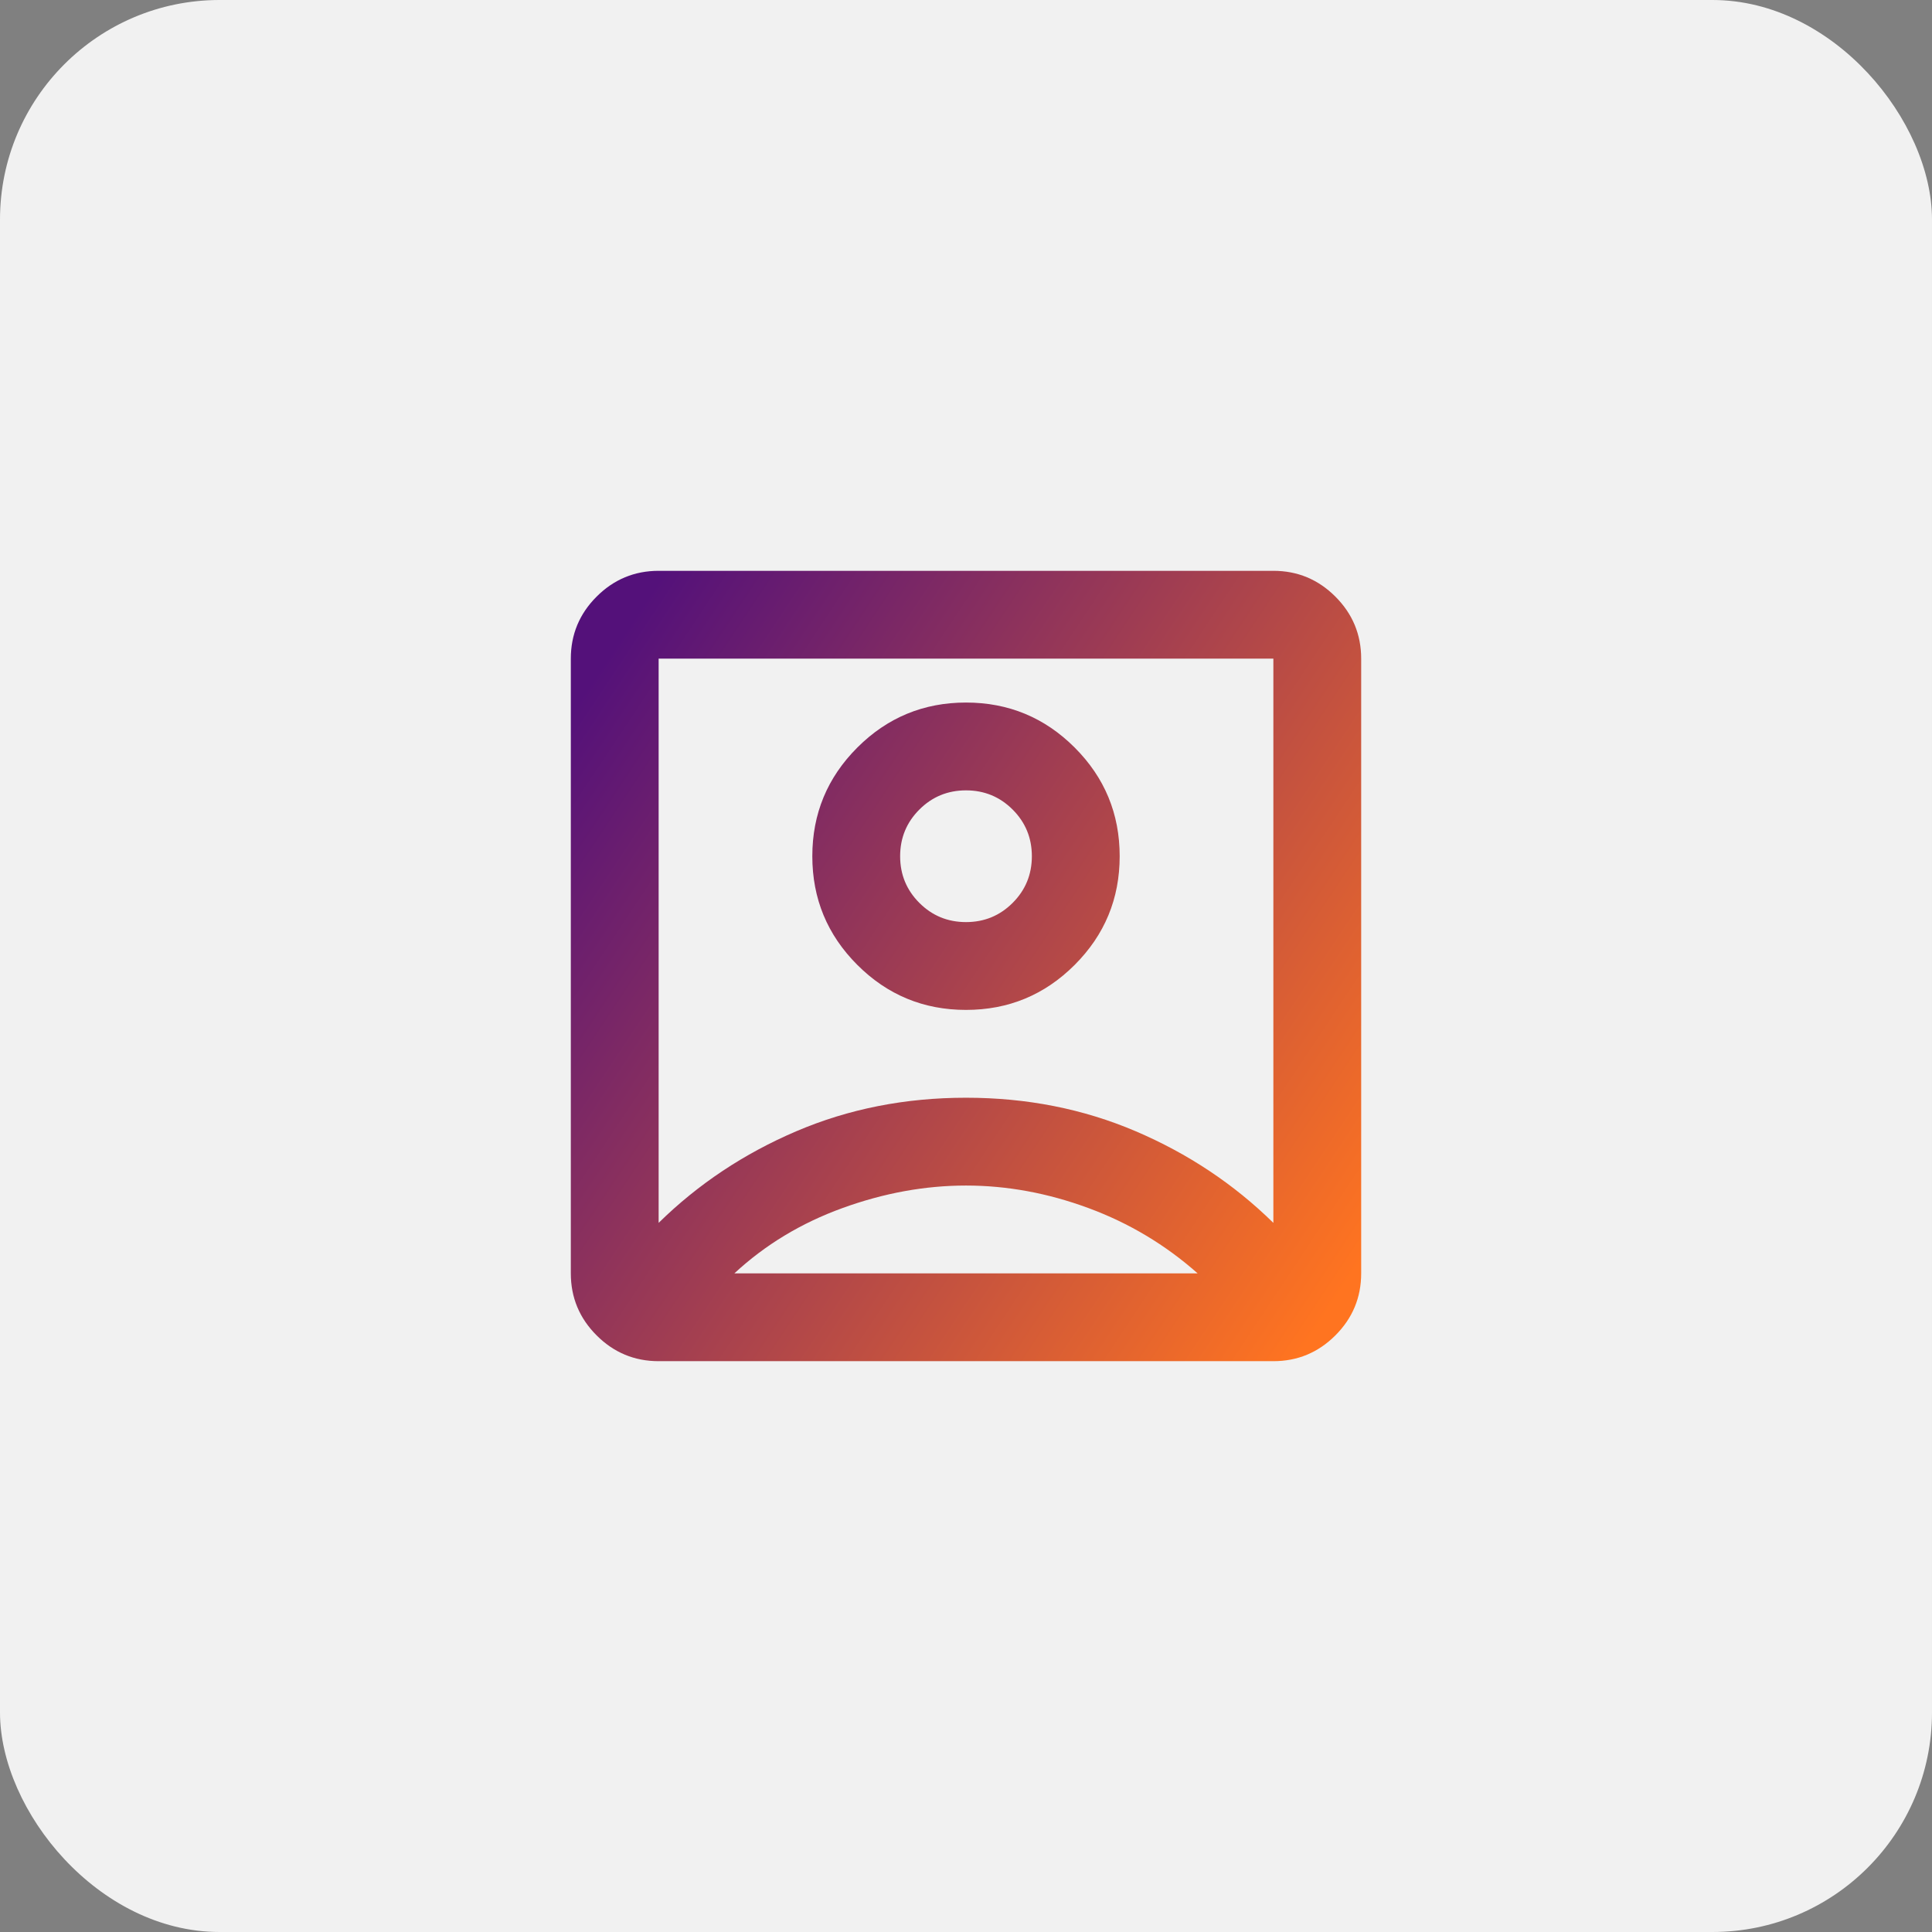 <svg width="88" height="88" viewBox="0 0 88 88" fill="none" xmlns="http://www.w3.org/2000/svg">
<rect x="0" y="0" width="88" height="88" fill="#808080" stroke="none"/>
<rect width="88" height="88" rx="10" fill="#F1F1F1"/>
<path d="M30 55.7C31.8 53.933 33.892 52.542 36.275 51.525C38.658 50.508 41.233 50 44 50C46.767 50 49.342 50.508 51.725 51.525C54.108 52.542 56.2 53.933 58 55.7V30H30V55.7ZM44 46C45.933 46 47.583 45.317 48.95 43.95C50.317 42.583 51 40.933 51 39C51 37.067 50.317 35.417 48.95 34.05C47.583 32.683 45.933 32 44 32C42.067 32 40.417 32.683 39.05 34.05C37.683 35.417 37 37.067 37 39C37 40.933 37.683 42.583 39.05 43.95C40.417 45.317 42.067 46 44 46ZM30 62C28.9 62 27.958 61.608 27.175 60.825C26.392 60.042 26 59.1 26 58V30C26 28.9 26.392 27.958 27.175 27.175C27.958 26.392 28.9 26 30 26H58C59.1 26 60.042 26.392 60.825 27.175C61.608 27.958 62 28.9 62 30V58C62 59.1 61.608 60.042 60.825 60.825C60.042 61.608 59.1 62 58 62H30ZM33.45 58H54.55C53.083 56.7 51.425 55.708 49.575 55.025C47.725 54.342 45.867 54 44 54C42.133 54 40.258 54.342 38.375 55.025C36.492 55.708 34.85 56.7 33.45 58ZM44 42C43.167 42 42.458 41.708 41.875 41.125C41.292 40.542 41 39.833 41 39C41 38.167 41.292 37.458 41.875 36.875C42.458 36.292 43.167 36 44 36C44.833 36 45.542 36.292 46.125 36.875C46.708 37.458 47 38.167 47 39C47 39.833 46.708 40.542 46.125 41.125C45.542 41.708 44.833 42 44 42Z" fill="url(#paint0_linear_331_2612)"/>
<defs>
<linearGradient id="paint0_linear_331_2612" x1="28.118" y1="29.233" x2="64.666" y2="53.502" gradientUnits="userSpaceOnUse">
<stop stop-color="#54117A"/>
<stop offset="1" stop-color="#FF7420"/>
</linearGradient>
</defs>
</svg>
